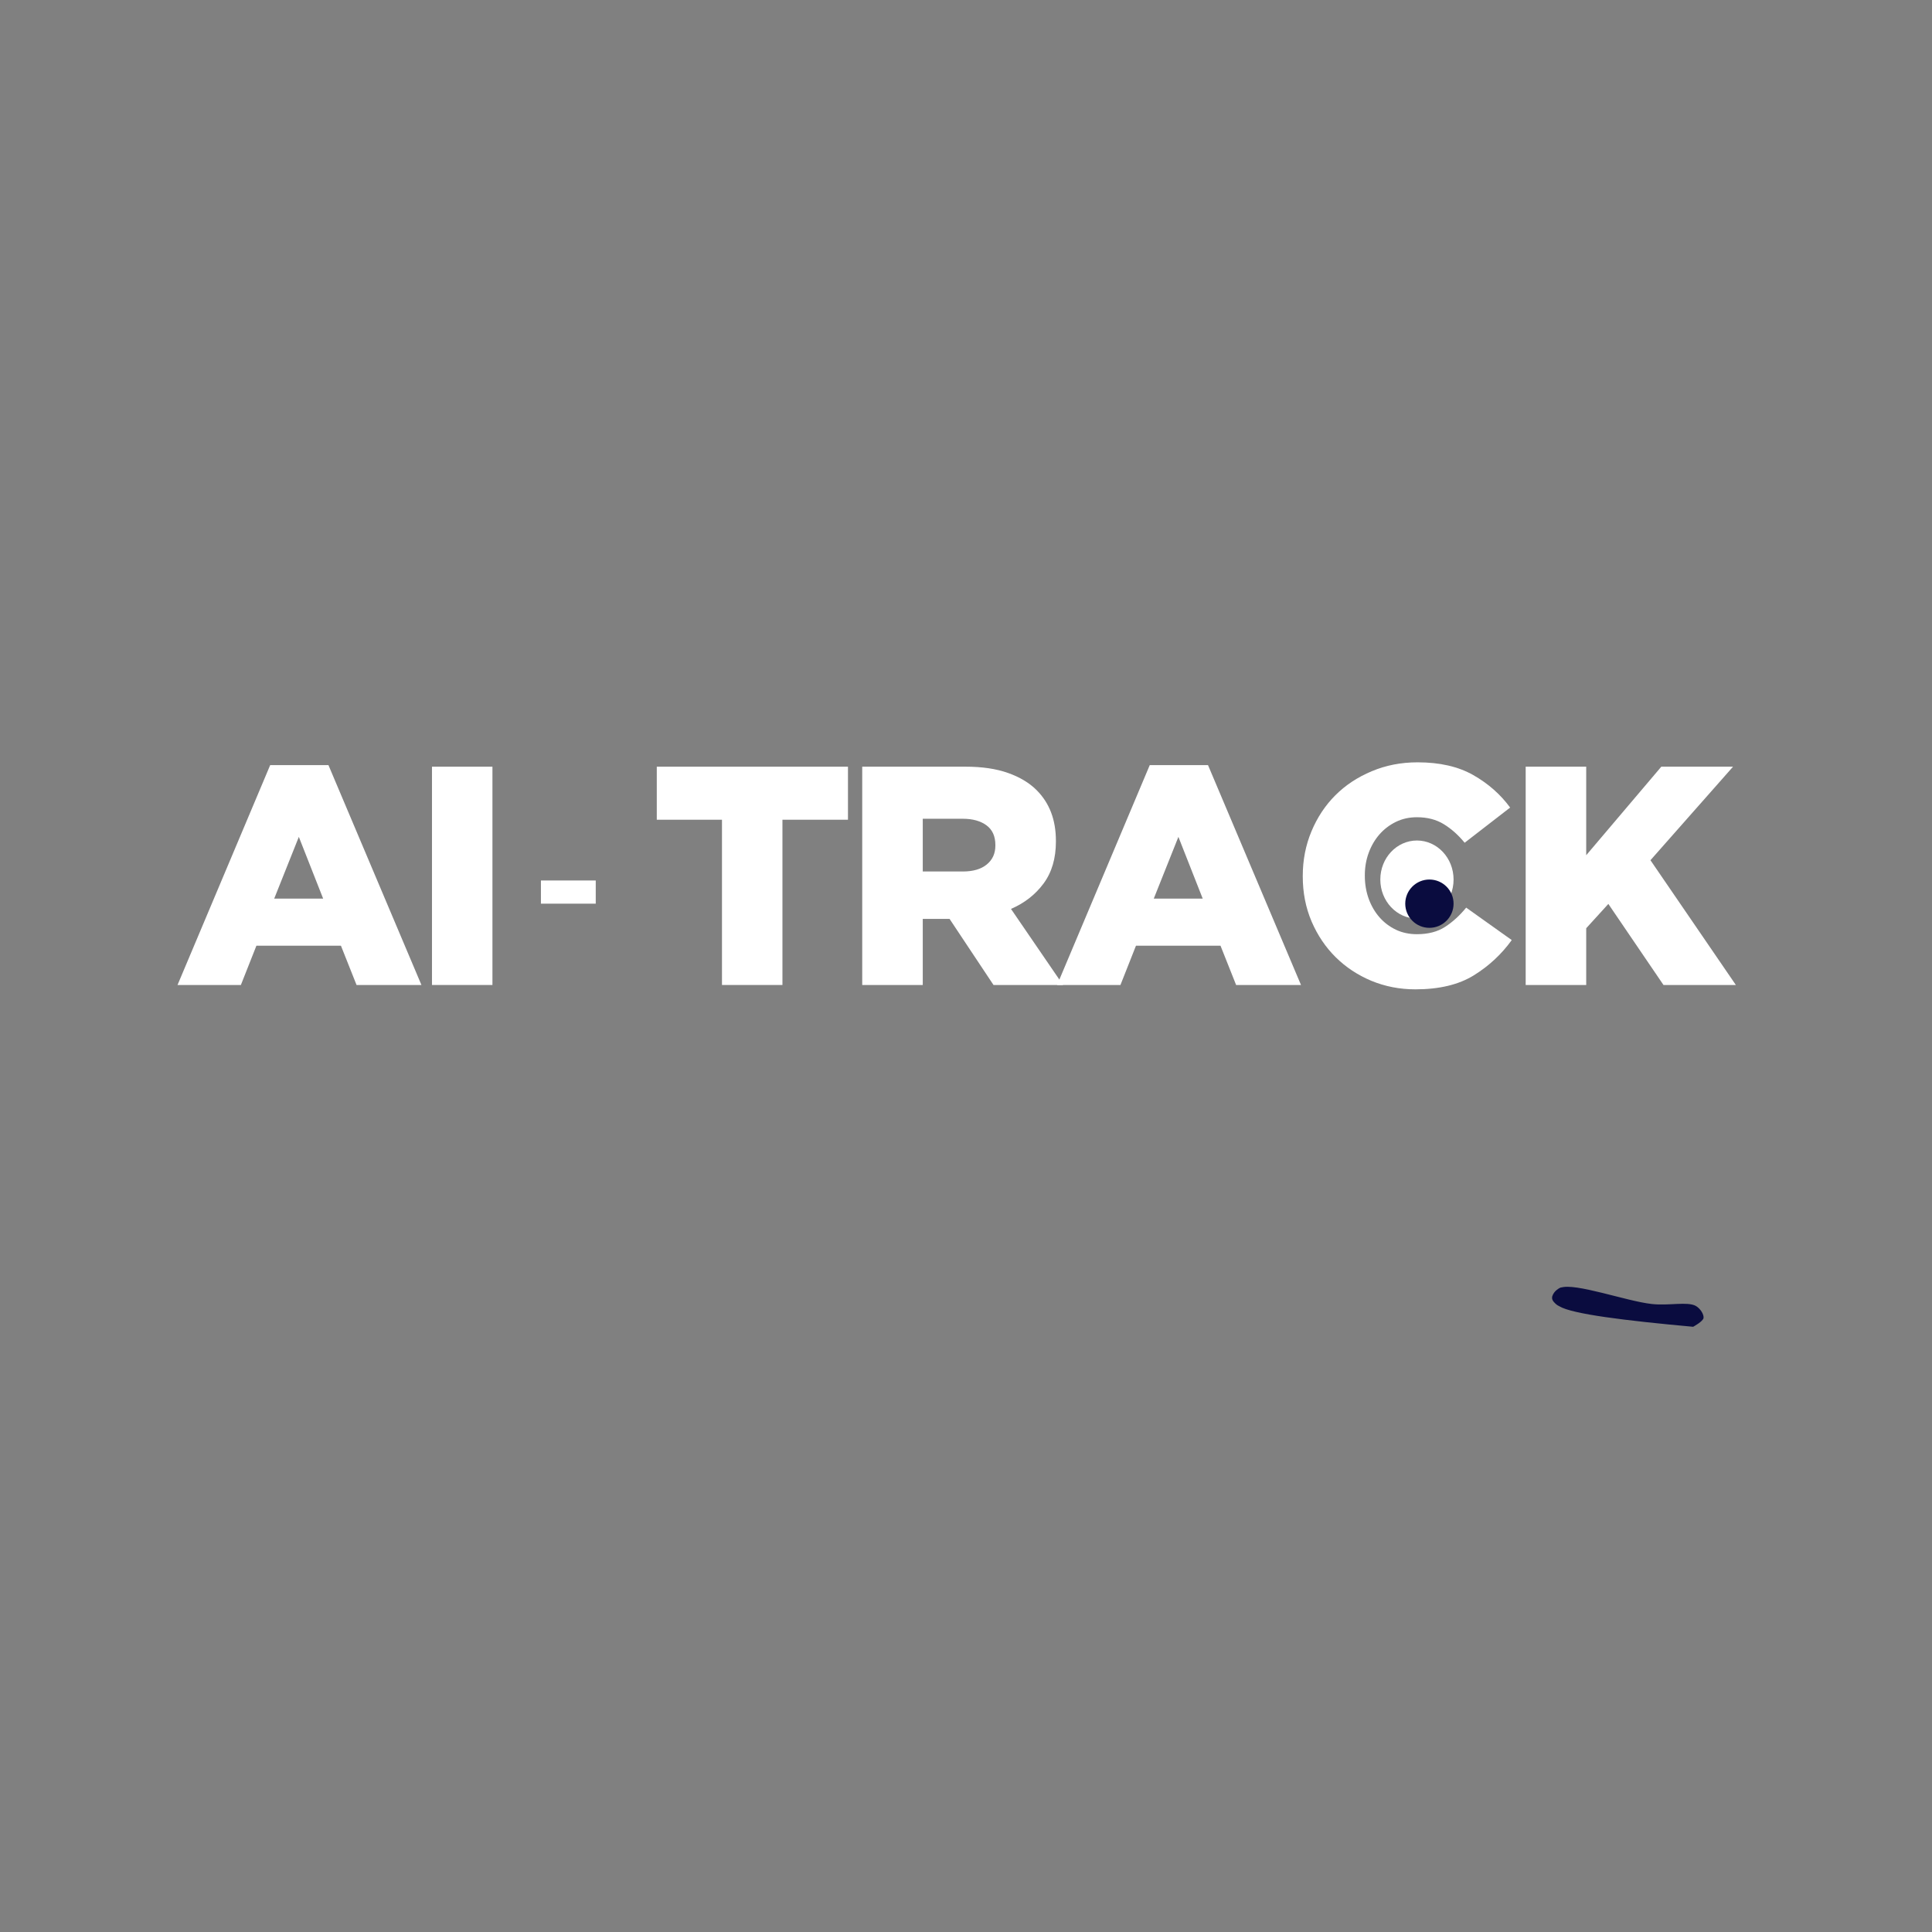 <?xml version="1.0" encoding="UTF-8"?>
<!DOCTYPE svg PUBLIC '-//W3C//DTD SVG 1.0//EN'
          'http://www.w3.org/TR/2001/REC-SVG-20010904/DTD/svg10.dtd'>
<svg height="375" version="1.0" viewBox="0 0 375 375" width="375" xmlns="http://www.w3.org/2000/svg" xmlns:xlink="http://www.w3.org/1999/xlink"
><rect x="0" y="0" width="375" height="375" fill="#808080" stroke="none"/><defs
  ><clipPath id="a"
    ><path d="M 267.918 163.141 L 282.137 163.141 L 282.137 178.301 L 267.918 178.301 Z M 267.918 163.141"
    /></clipPath
    ><clipPath id="b"
    ><path d="M 275.027 163.141 C 271.102 163.141 267.918 166.531 267.918 170.715 C 267.918 174.902 271.102 178.293 275.027 178.293 C 278.953 178.293 282.137 174.902 282.137 170.715 C 282.137 166.531 278.953 163.141 275.027 163.141 Z M 275.027 163.141"
    /></clipPath
    ><clipPath id="c"
    ><path d="M 272.758 170.715 L 282.137 170.715 L 282.137 180.094 L 272.758 180.094 Z M 272.758 170.715"
    /></clipPath
    ><clipPath id="d"
    ><path d="M 277.445 170.715 C 274.859 170.715 272.758 172.816 272.758 175.402 C 272.758 177.992 274.859 180.094 277.445 180.094 C 280.035 180.094 282.137 177.992 282.137 175.402 C 282.137 172.816 280.035 170.715 277.445 170.715 Z M 277.445 170.715"
    /></clipPath
    ><clipPath id="e"
    ><path d="M 301.211 249.719 L 330.695 249.719 L 330.695 257.547 L 301.211 257.547 Z M 301.211 249.719"
    /></clipPath
    ><clipPath id="f"
    ><path d="M 328.637 257.527 C 315.434 256.328 305.16 255.055 302.684 253.555 C 301.785 253.027 301.184 252.43 301.262 251.828 C 301.262 251.152 302.461 249.879 303.137 249.879 C 303.734 249.953 304.934 251.23 304.934 251.902 C 304.859 252.504 303.512 253.629 302.836 253.555 C 302.309 253.555 301.336 252.578 301.262 252.055 C 301.184 251.379 301.859 250.328 302.91 249.953 C 305.609 248.902 315.734 252.578 320.609 253.105 C 323.91 253.48 327.512 252.578 329.16 253.48 C 330.059 254.004 330.734 255.129 330.66 255.805 C 330.586 256.48 328.637 257.527 328.637 257.527"
    /></clipPath
  ></defs
  ><g fill="#fff"
  ><g
    ><g
      ><path d="M 0.422 0 L 18.406 -42.672 L 29.719 -42.672 L 47.766 0 L 35.172 0 L 32.141 -7.625 L 15.734 -7.625 L 12.719 0 Z M 19.188 -16.766 L 28.688 -16.766 L 23.969 -28.75 Z M 19.188 -16.766" transform="translate(34.035 191.186)"
      /></g
    ></g
  ></g
  ><g fill="#fff"
  ><g
    ><g
      ><path d="M 4.062 0 L 4.062 -42.375 L 15.797 -42.375 L 15.797 0 Z M 4.062 0" transform="translate(79.785 191.186)"
      /></g
    ></g
  ></g
  ><g fill="#fff"
  ><g
    ><g
      ><path d="M 14.109 0 L 14.109 -32.078 L 1.453 -32.078 L 1.453 -42.375 L 38.562 -42.375 L 38.562 -32.078 L 25.844 -32.078 L 25.844 0 Z M 14.109 0" transform="translate(126.028 191.186)"
      /></g
    ></g
  ></g
  ><g fill="#fff"
  ><g
    ><g
      ><path d="M 3.75 0 L 3.75 -42.375 L 23.781 -42.375 C 27.008 -42.375 29.766 -41.969 32.047 -41.156 C 34.328 -40.352 36.176 -39.242 37.594 -37.828 C 38.844 -36.578 39.781 -35.133 40.406 -33.5 C 41.031 -31.863 41.344 -30.02 41.344 -27.969 L 41.344 -27.844 C 41.344 -24.57 40.547 -21.859 38.953 -19.703 C 37.359 -17.547 35.25 -15.898 32.625 -14.766 L 42.734 0 L 29.234 0 L 20.703 -12.828 L 15.5 -12.828 L 15.5 0 Z M 15.5 -22.031 L 23.297 -22.031 C 25.273 -22.031 26.816 -22.484 27.922 -23.391 C 29.035 -24.297 29.594 -25.52 29.594 -27.062 L 29.594 -27.172 C 29.594 -28.867 29.02 -30.141 27.875 -30.984 C 26.727 -31.836 25.188 -32.266 23.25 -32.266 L 15.5 -32.266 Z M 15.5 -22.031" transform="translate(163.607 191.186)"
      /></g
    ></g
  ></g
  ><g fill="#fff"
  ><g
    ><g
      ><path d="M 0.422 0 L 18.406 -42.672 L 29.719 -42.672 L 47.766 0 L 35.172 0 L 32.141 -7.625 L 15.734 -7.625 L 12.719 0 Z M 19.188 -16.766 L 28.688 -16.766 L 23.969 -28.75 Z M 19.188 -16.766" transform="translate(204.758 191.186)"
      /></g
    ></g
  ></g
  ><g fill="#fff"
  ><g
    ><g
      ><path d="M 24.219 0.844 C 21.188 0.844 18.336 0.289 15.672 -0.812 C 13.016 -1.926 10.707 -3.453 8.75 -5.391 C 6.789 -7.328 5.234 -9.633 4.078 -12.312 C 2.93 -15 2.359 -17.914 2.359 -21.062 L 2.359 -21.188 C 2.359 -24.25 2.922 -27.129 4.047 -29.828 C 5.18 -32.535 6.727 -34.867 8.688 -36.828 C 10.645 -38.785 12.992 -40.336 15.734 -41.484 C 18.484 -42.641 21.453 -43.219 24.641 -43.219 C 28.953 -43.219 32.562 -42.391 35.469 -40.734 C 38.375 -39.078 40.754 -36.977 42.609 -34.438 L 33.781 -27.609 C 32.562 -29.098 31.219 -30.297 29.75 -31.203 C 28.281 -32.109 26.535 -32.562 24.516 -32.562 C 23.023 -32.562 21.66 -32.258 20.422 -31.656 C 19.191 -31.051 18.133 -30.242 17.25 -29.234 C 16.363 -28.223 15.664 -27.031 15.156 -25.656 C 14.656 -24.289 14.406 -22.844 14.406 -21.312 L 14.406 -21.188 C 14.406 -19.613 14.656 -18.129 15.156 -16.734 C 15.664 -15.348 16.363 -14.148 17.25 -13.141 C 18.133 -12.129 19.191 -11.328 20.422 -10.734 C 21.66 -10.148 23.023 -9.859 24.516 -9.859 C 26.691 -9.859 28.516 -10.332 29.984 -11.281 C 31.461 -12.238 32.828 -13.484 34.078 -15.016 L 42.922 -8.719 C 40.941 -5.969 38.488 -3.688 35.562 -1.875 C 32.633 -0.062 28.852 0.844 24.219 0.844 Z M 24.219 0.844" transform="translate(250.507 191.186)"
      /></g
    ></g
  ></g
  ><g fill="#fff"
  ><g
    ><g
      ><path d="M 3.75 0 L 3.75 -42.375 L 15.5 -42.375 L 15.5 -25.188 L 30.078 -42.375 L 44 -42.375 L 27.969 -24.219 L 44.547 0 L 30.5 0 L 19.797 -15.734 L 15.5 -11.016 L 15.5 0 Z M 3.75 0" transform="translate(292.383 191.186)"
      /></g
    ></g
  ></g
  ><g clip-path="url(#a)"
  ><g clip-path="url(#b)"
    ><path d="M 267.918 163.141 L 282.137 163.141 L 282.137 178.301 L 267.918 178.301 Z M 267.918 163.141" fill="#fff"
    /></g
  ></g
  ><g clip-path="url(#c)"
  ><g clip-path="url(#d)"
    ><path d="M 272.758 170.715 L 282.137 170.715 L 282.137 180.094 L 272.758 180.094 Z M 272.758 170.715" fill="#0a0c3f"
    /></g
  ></g
  ><path d="M -0 2.997 L 14.187 2.997" fill="none" stroke="#fff" stroke-width="6" transform="matrix(.75 0 0 .75 104.993 170.904)"
  /><g clip-path="url(#e)"
  ><g clip-path="url(#f)"
    ><path d="M 298.262 246.879 L 333.754 246.879 L 333.754 260.605 L 298.262 260.605 Z M 298.262 246.879" fill="#0a0c3f"
    /></g
  ></g
></svg
>
